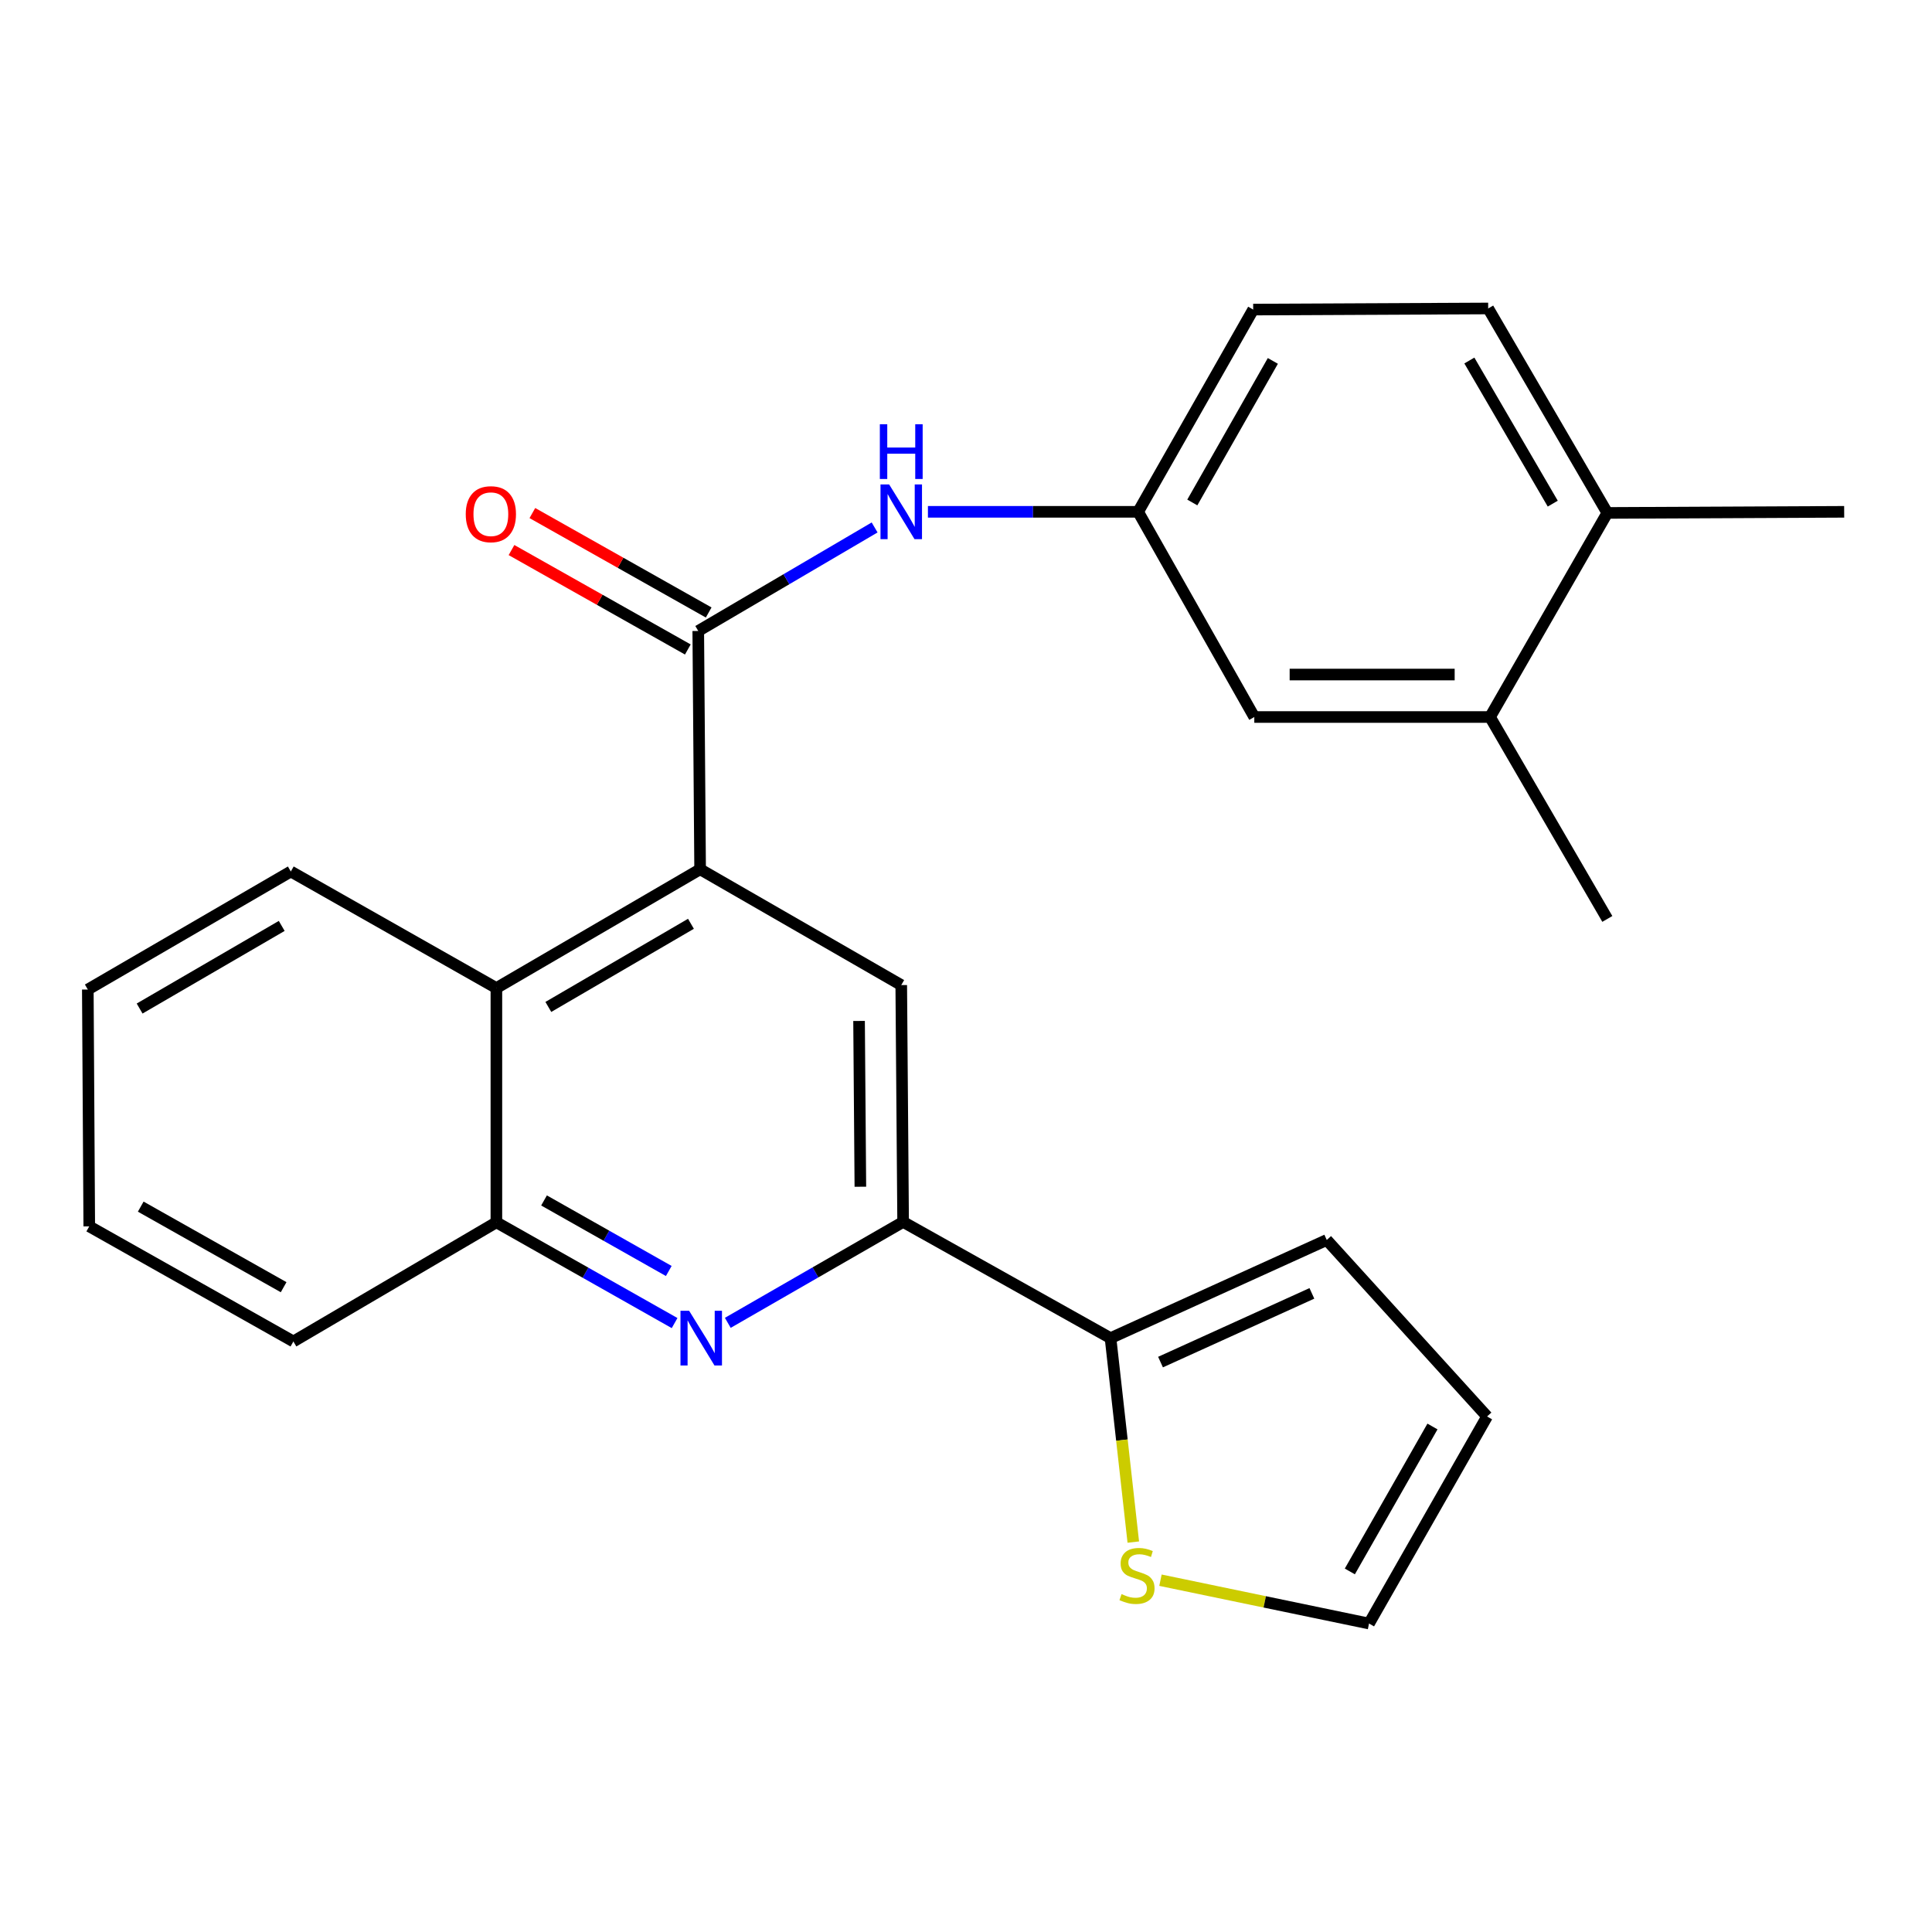 <?xml version='1.0' encoding='iso-8859-1'?>
<svg version='1.1' baseProfile='full'
              xmlns='http://www.w3.org/2000/svg'
                      xmlns:rdkit='http://www.rdkit.org/xml'
                      xmlns:xlink='http://www.w3.org/1999/xlink'
                  xml:space='preserve'
width='1000px' height='1000px' viewBox='0 0 1000 1000'>
<!-- END OF HEADER -->
<rect style='opacity:1.0;fill:#FFFFFF;stroke:none' width='1000' height='1000' x='0' y='0'> </rect>
<path class='bond-0' d='M 362.38,449.937 L 361.415,326.594' style='fill:none;fill-rule:evenodd;stroke:#000000;stroke-width:6px;stroke-linecap:butt;stroke-linejoin:miter;stroke-opacity:1' />
<path class='bond-3' d='M 362.38,449.937 L 466.486,509.881' style='fill:none;fill-rule:evenodd;stroke:#000000;stroke-width:6px;stroke-linecap:butt;stroke-linejoin:miter;stroke-opacity:1' />
<path class='bond-5' d='M 362.38,449.937 L 256.929,511.42' style='fill:none;fill-rule:evenodd;stroke:#000000;stroke-width:6px;stroke-linecap:butt;stroke-linejoin:miter;stroke-opacity:1' />
<path class='bond-5' d='M 357.635,478.151 L 283.82,521.189' style='fill:none;fill-rule:evenodd;stroke:#000000;stroke-width:6px;stroke-linecap:butt;stroke-linejoin:miter;stroke-opacity:1' />
<path class='bond-7' d='M 361.415,326.594 L 407.058,299.802' style='fill:none;fill-rule:evenodd;stroke:#000000;stroke-width:6px;stroke-linecap:butt;stroke-linejoin:miter;stroke-opacity:1' />
<path class='bond-7' d='M 407.058,299.802 L 452.701,273.009' style='fill:none;fill-rule:evenodd;stroke:#0000FF;stroke-width:6px;stroke-linecap:butt;stroke-linejoin:miter;stroke-opacity:1' />
<path class='bond-11' d='M 366.814,317.02 L 321.183,291.289' style='fill:none;fill-rule:evenodd;stroke:#000000;stroke-width:6px;stroke-linecap:butt;stroke-linejoin:miter;stroke-opacity:1' />
<path class='bond-11' d='M 321.183,291.289 L 275.551,265.558' style='fill:none;fill-rule:evenodd;stroke:#FF0000;stroke-width:6px;stroke-linecap:butt;stroke-linejoin:miter;stroke-opacity:1' />
<path class='bond-11' d='M 356.016,336.169 L 310.384,310.438' style='fill:none;fill-rule:evenodd;stroke:#000000;stroke-width:6px;stroke-linecap:butt;stroke-linejoin:miter;stroke-opacity:1' />
<path class='bond-11' d='M 310.384,310.438 L 264.753,284.707' style='fill:none;fill-rule:evenodd;stroke:#FF0000;stroke-width:6px;stroke-linecap:butt;stroke-linejoin:miter;stroke-opacity:1' />
<path class='bond-1' d='M 349.169,684.822 L 303.049,658.742' style='fill:none;fill-rule:evenodd;stroke:#0000FF;stroke-width:6px;stroke-linecap:butt;stroke-linejoin:miter;stroke-opacity:1' />
<path class='bond-1' d='M 303.049,658.742 L 256.929,632.662' style='fill:none;fill-rule:evenodd;stroke:#000000;stroke-width:6px;stroke-linecap:butt;stroke-linejoin:miter;stroke-opacity:1' />
<path class='bond-1' d='M 346.154,657.862 L 313.87,639.606' style='fill:none;fill-rule:evenodd;stroke:#0000FF;stroke-width:6px;stroke-linecap:butt;stroke-linejoin:miter;stroke-opacity:1' />
<path class='bond-1' d='M 313.87,639.606 L 281.587,621.349' style='fill:none;fill-rule:evenodd;stroke:#000000;stroke-width:6px;stroke-linecap:butt;stroke-linejoin:miter;stroke-opacity:1' />
<path class='bond-25' d='M 376.708,684.7 L 422.08,658.583' style='fill:none;fill-rule:evenodd;stroke:#0000FF;stroke-width:6px;stroke-linecap:butt;stroke-linejoin:miter;stroke-opacity:1' />
<path class='bond-25' d='M 422.08,658.583 L 467.451,632.466' style='fill:none;fill-rule:evenodd;stroke:#000000;stroke-width:6px;stroke-linecap:butt;stroke-linejoin:miter;stroke-opacity:1' />
<path class='bond-2' d='M 467.451,632.466 L 466.486,509.881' style='fill:none;fill-rule:evenodd;stroke:#000000;stroke-width:6px;stroke-linecap:butt;stroke-linejoin:miter;stroke-opacity:1' />
<path class='bond-2' d='M 445.323,614.252 L 444.648,528.442' style='fill:none;fill-rule:evenodd;stroke:#000000;stroke-width:6px;stroke-linecap:butt;stroke-linejoin:miter;stroke-opacity:1' />
<path class='bond-4' d='M 467.451,632.466 L 574.807,692.617' style='fill:none;fill-rule:evenodd;stroke:#000000;stroke-width:6px;stroke-linecap:butt;stroke-linejoin:miter;stroke-opacity:1' />
<path class='bond-8' d='M 574.807,692.617 L 580.698,745.398' style='fill:none;fill-rule:evenodd;stroke:#000000;stroke-width:6px;stroke-linecap:butt;stroke-linejoin:miter;stroke-opacity:1' />
<path class='bond-8' d='M 580.698,745.398 L 586.59,798.178' style='fill:none;fill-rule:evenodd;stroke:#CCCC00;stroke-width:6px;stroke-linecap:butt;stroke-linejoin:miter;stroke-opacity:1' />
<path class='bond-12' d='M 574.807,692.617 L 686.73,641.81' style='fill:none;fill-rule:evenodd;stroke:#000000;stroke-width:6px;stroke-linecap:butt;stroke-linejoin:miter;stroke-opacity:1' />
<path class='bond-12' d='M 600.683,705.014 L 679.029,669.449' style='fill:none;fill-rule:evenodd;stroke:#000000;stroke-width:6px;stroke-linecap:butt;stroke-linejoin:miter;stroke-opacity:1' />
<path class='bond-6' d='M 256.929,511.42 L 256.929,632.662' style='fill:none;fill-rule:evenodd;stroke:#000000;stroke-width:6px;stroke-linecap:butt;stroke-linejoin:miter;stroke-opacity:1' />
<path class='bond-19' d='M 256.929,511.42 L 150.526,451.085' style='fill:none;fill-rule:evenodd;stroke:#000000;stroke-width:6px;stroke-linecap:butt;stroke-linejoin:miter;stroke-opacity:1' />
<path class='bond-20' d='M 256.929,632.662 L 151.858,694.339' style='fill:none;fill-rule:evenodd;stroke:#000000;stroke-width:6px;stroke-linecap:butt;stroke-linejoin:miter;stroke-opacity:1' />
<path class='bond-10' d='M 480.292,264.917 L 534.694,264.917' style='fill:none;fill-rule:evenodd;stroke:#0000FF;stroke-width:6px;stroke-linecap:butt;stroke-linejoin:miter;stroke-opacity:1' />
<path class='bond-10' d='M 534.694,264.917 L 589.097,264.917' style='fill:none;fill-rule:evenodd;stroke:#000000;stroke-width:6px;stroke-linecap:butt;stroke-linejoin:miter;stroke-opacity:1' />
<path class='bond-14' d='M 600.657,817.91 L 654.631,829.124' style='fill:none;fill-rule:evenodd;stroke:#CCCC00;stroke-width:6px;stroke-linecap:butt;stroke-linejoin:miter;stroke-opacity:1' />
<path class='bond-14' d='M 654.631,829.124 L 708.605,840.338' style='fill:none;fill-rule:evenodd;stroke:#000000;stroke-width:6px;stroke-linecap:butt;stroke-linejoin:miter;stroke-opacity:1' />
<path class='bond-9' d='M 771.235,371.124 L 649.223,371.124' style='fill:none;fill-rule:evenodd;stroke:#000000;stroke-width:6px;stroke-linecap:butt;stroke-linejoin:miter;stroke-opacity:1' />
<path class='bond-9' d='M 752.933,349.14 L 667.525,349.14' style='fill:none;fill-rule:evenodd;stroke:#000000;stroke-width:6px;stroke-linecap:butt;stroke-linejoin:miter;stroke-opacity:1' />
<path class='bond-21' d='M 771.235,371.124 L 831.948,475.634' style='fill:none;fill-rule:evenodd;stroke:#000000;stroke-width:6px;stroke-linecap:butt;stroke-linejoin:miter;stroke-opacity:1' />
<path class='bond-28' d='M 771.235,371.124 L 831.948,265.491' style='fill:none;fill-rule:evenodd;stroke:#000000;stroke-width:6px;stroke-linecap:butt;stroke-linejoin:miter;stroke-opacity:1' />
<path class='bond-13' d='M 589.097,264.917 L 649.223,371.124' style='fill:none;fill-rule:evenodd;stroke:#000000;stroke-width:6px;stroke-linecap:butt;stroke-linejoin:miter;stroke-opacity:1' />
<path class='bond-18' d='M 589.097,264.917 L 648.649,160.236' style='fill:none;fill-rule:evenodd;stroke:#000000;stroke-width:6px;stroke-linecap:butt;stroke-linejoin:miter;stroke-opacity:1' />
<path class='bond-18' d='M 617.138,260.085 L 658.825,186.809' style='fill:none;fill-rule:evenodd;stroke:#000000;stroke-width:6px;stroke-linecap:butt;stroke-linejoin:miter;stroke-opacity:1' />
<path class='bond-16' d='M 686.73,641.81 L 769.708,733.166' style='fill:none;fill-rule:evenodd;stroke:#000000;stroke-width:6px;stroke-linecap:butt;stroke-linejoin:miter;stroke-opacity:1' />
<path class='bond-27' d='M 708.605,840.338 L 769.708,733.166' style='fill:none;fill-rule:evenodd;stroke:#000000;stroke-width:6px;stroke-linecap:butt;stroke-linejoin:miter;stroke-opacity:1' />
<path class='bond-27' d='M 698.672,813.374 L 741.444,738.353' style='fill:none;fill-rule:evenodd;stroke:#000000;stroke-width:6px;stroke-linecap:butt;stroke-linejoin:miter;stroke-opacity:1' />
<path class='bond-15' d='M 831.948,265.491 L 770.282,159.662' style='fill:none;fill-rule:evenodd;stroke:#000000;stroke-width:6px;stroke-linecap:butt;stroke-linejoin:miter;stroke-opacity:1' />
<path class='bond-15' d='M 803.703,260.685 L 760.537,186.604' style='fill:none;fill-rule:evenodd;stroke:#000000;stroke-width:6px;stroke-linecap:butt;stroke-linejoin:miter;stroke-opacity:1' />
<path class='bond-22' d='M 831.948,265.491 L 954.545,264.917' style='fill:none;fill-rule:evenodd;stroke:#000000;stroke-width:6px;stroke-linecap:butt;stroke-linejoin:miter;stroke-opacity:1' />
<path class='bond-17' d='M 770.282,159.662 L 648.649,160.236' style='fill:none;fill-rule:evenodd;stroke:#000000;stroke-width:6px;stroke-linecap:butt;stroke-linejoin:miter;stroke-opacity:1' />
<path class='bond-23' d='M 150.526,451.085 L 45.455,512.177' style='fill:none;fill-rule:evenodd;stroke:#000000;stroke-width:6px;stroke-linecap:butt;stroke-linejoin:miter;stroke-opacity:1' />
<path class='bond-23' d='M 145.816,479.254 L 72.265,522.018' style='fill:none;fill-rule:evenodd;stroke:#000000;stroke-width:6px;stroke-linecap:butt;stroke-linejoin:miter;stroke-opacity:1' />
<path class='bond-26' d='M 151.858,694.339 L 46.2,634.762' style='fill:none;fill-rule:evenodd;stroke:#000000;stroke-width:6px;stroke-linecap:butt;stroke-linejoin:miter;stroke-opacity:1' />
<path class='bond-26' d='M 146.807,666.253 L 72.846,624.549' style='fill:none;fill-rule:evenodd;stroke:#000000;stroke-width:6px;stroke-linecap:butt;stroke-linejoin:miter;stroke-opacity:1' />
<path class='bond-24' d='M 45.455,512.177 L 46.2,634.762' style='fill:none;fill-rule:evenodd;stroke:#000000;stroke-width:6px;stroke-linecap:butt;stroke-linejoin:miter;stroke-opacity:1' />
<path  class='atom-2' d='M 356.694 678.457
L 365.974 693.457
Q 366.894 694.937, 368.374 697.617
Q 369.854 700.297, 369.934 700.457
L 369.934 678.457
L 373.694 678.457
L 373.694 706.777
L 369.814 706.777
L 359.854 690.377
Q 358.694 688.457, 357.454 686.257
Q 356.254 684.057, 355.894 683.377
L 355.894 706.777
L 352.214 706.777
L 352.214 678.457
L 356.694 678.457
' fill='#0000FF'/>
<path  class='atom-8' d='M 460.226 250.757
L 469.506 265.757
Q 470.426 267.237, 471.906 269.917
Q 473.386 272.597, 473.466 272.757
L 473.466 250.757
L 477.226 250.757
L 477.226 279.077
L 473.346 279.077
L 463.386 262.677
Q 462.226 260.757, 460.986 258.557
Q 459.786 256.357, 459.426 255.677
L 459.426 279.077
L 455.746 279.077
L 455.746 250.757
L 460.226 250.757
' fill='#0000FF'/>
<path  class='atom-8' d='M 455.406 219.605
L 459.246 219.605
L 459.246 231.645
L 473.726 231.645
L 473.726 219.605
L 477.566 219.605
L 477.566 247.925
L 473.726 247.925
L 473.726 234.845
L 459.246 234.845
L 459.246 247.925
L 455.406 247.925
L 455.406 219.605
' fill='#0000FF'/>
<path  class='atom-9' d='M 580.51 825.106
Q 580.83 825.226, 582.15 825.786
Q 583.47 826.346, 584.91 826.706
Q 586.39 827.026, 587.83 827.026
Q 590.51 827.026, 592.07 825.746
Q 593.63 824.426, 593.63 822.146
Q 593.63 820.586, 592.83 819.626
Q 592.07 818.666, 590.87 818.146
Q 589.67 817.626, 587.67 817.026
Q 585.15 816.266, 583.63 815.546
Q 582.15 814.826, 581.07 813.306
Q 580.03 811.786, 580.03 809.226
Q 580.03 805.666, 582.43 803.466
Q 584.87 801.266, 589.67 801.266
Q 592.95 801.266, 596.67 802.826
L 595.75 805.906
Q 592.35 804.506, 589.79 804.506
Q 587.03 804.506, 585.51 805.666
Q 583.99 806.786, 584.03 808.746
Q 584.03 810.266, 584.79 811.186
Q 585.59 812.106, 586.71 812.626
Q 587.87 813.146, 589.79 813.746
Q 592.35 814.546, 593.87 815.346
Q 595.39 816.146, 596.47 817.786
Q 597.59 819.386, 597.59 822.146
Q 597.59 826.066, 594.95 828.186
Q 592.35 830.266, 587.99 830.266
Q 585.47 830.266, 583.55 829.706
Q 581.67 829.186, 579.43 828.266
L 580.51 825.106
' fill='#CCCC00'/>
<path  class='atom-12' d='M 241.071 266.145
Q 241.071 259.345, 244.431 255.545
Q 247.791 251.745, 254.071 251.745
Q 260.351 251.745, 263.711 255.545
Q 267.071 259.345, 267.071 266.145
Q 267.071 273.025, 263.671 276.945
Q 260.271 280.825, 254.071 280.825
Q 247.831 280.825, 244.431 276.945
Q 241.071 273.065, 241.071 266.145
M 254.071 277.625
Q 258.391 277.625, 260.711 274.745
Q 263.071 271.825, 263.071 266.145
Q 263.071 260.585, 260.711 257.785
Q 258.391 254.945, 254.071 254.945
Q 249.751 254.945, 247.391 257.745
Q 245.071 260.545, 245.071 266.145
Q 245.071 271.865, 247.391 274.745
Q 249.751 277.625, 254.071 277.625
' fill='#FF0000'/>
</svg>
